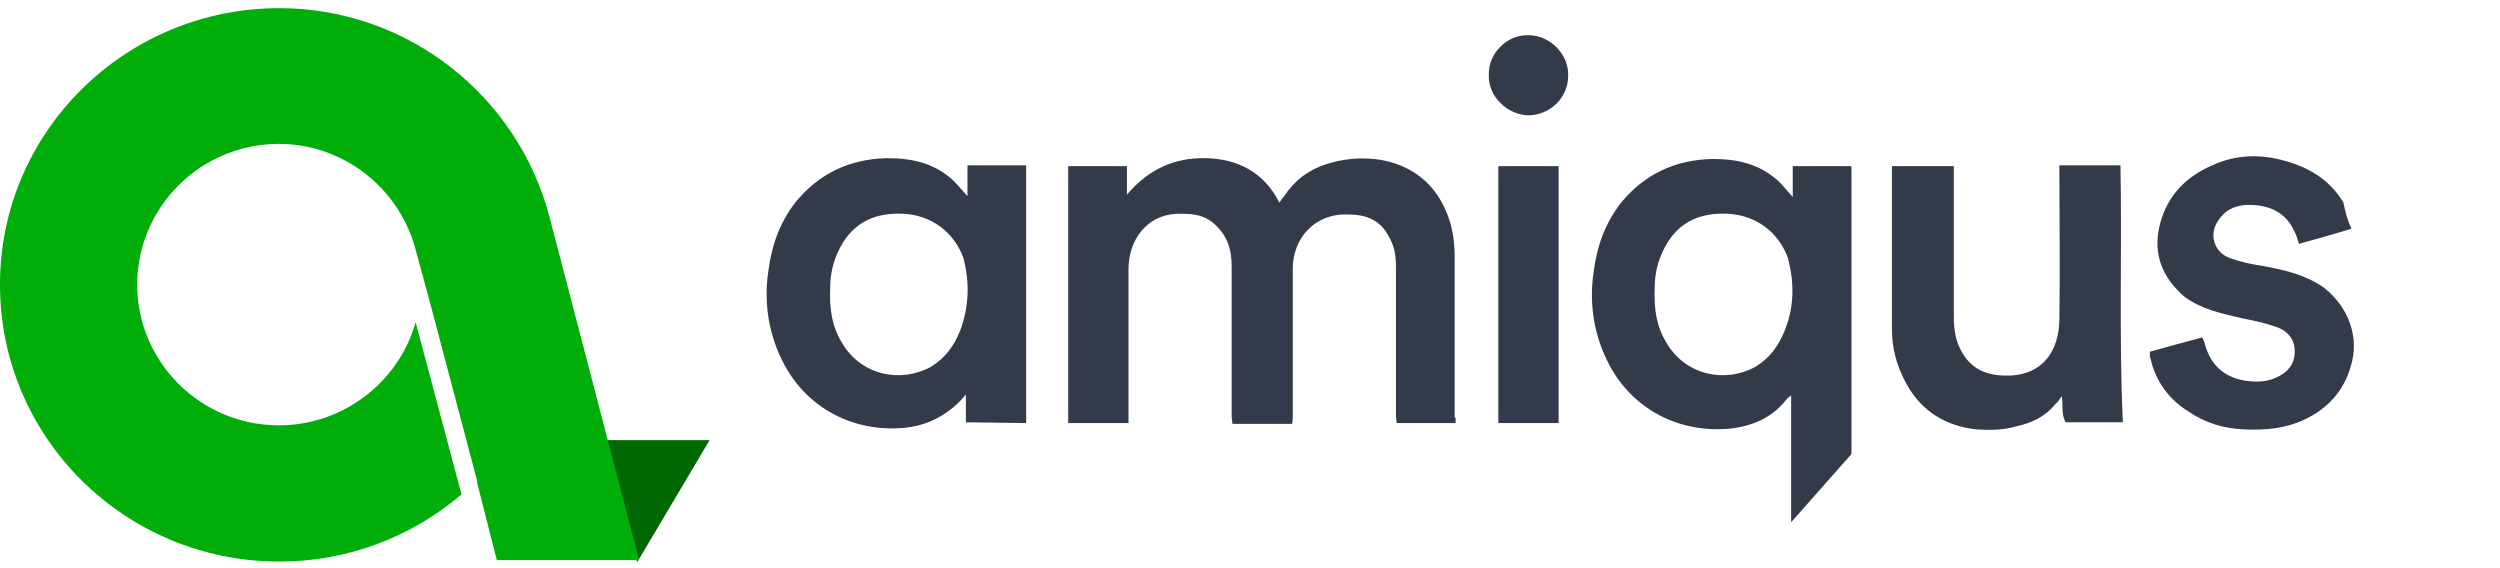 <svg height="45" viewBox="0 0 198 45" width="198" xmlns="http://www.w3.org/2000/svg"><g fill="none" fill-rule="evenodd"><path d="m135.637 12.59c1.948 0 3.708.377 5.217 1.759.377.377.691.754 1.131 1.256v-2.45h4.651v22.803l-4.777 5.402v-10.051c-.126.126-.251.188-.314.251-1.131 1.508-2.765 2.199-4.525 2.387-4.022.377-7.668-1.508-9.553-5.025-1.194-2.261-1.634-4.774-1.257-7.35.251-2.01.88-3.832 2.137-5.465 1.886-2.324 4.337-3.455 7.291-3.518zm32.305.503c.126 6.784-.126 13.568.189 20.353h-4.525c-.377-.628-.189-1.319-.314-2.073-.189.251-.314.503-.503.628-.817 1.005-1.886 1.508-3.08 1.759-1.068.314-2.074.314-3.143.251-2.451-.251-4.4-1.445-5.594-3.643-.754-1.382-1.131-2.764-1.131-4.334v-12.877h4.902v11.935c0 1.005.126 1.947.691 2.89.88 1.445 2.2 1.822 3.834 1.759 2.514-.126 3.834-1.947 3.834-4.523.063-3.895 0-7.726 0-11.621v-.503zm12.696-.44c2.074.503 3.834 1.508 4.965 3.392.126.691.314 1.382.629 2.073-1.446.44-2.765.817-4.148 1.194-.126-.314-.189-.691-.377-1.005-.691-1.508-2.011-2.136-3.834-2.073-.943.063-1.697.44-2.2 1.256-.754 1.068-.314 2.513.943 2.952.88.314 1.76.503 2.64.628 1.697.314 3.331.691 4.777 1.696 1.948 1.508 2.891 3.957 2.137 6.282-.566 1.947-1.823 3.329-3.708 4.209-1.508.691-3.017.817-4.651.754-1.697-.063-3.143-.503-4.525-1.445-1.383-.879-2.325-2.073-2.828-3.643-.063-.251-.126-.503-.189-.691v-.377c1.383-.377 2.703-.754 4.148-1.131.063.126.126.251.189.44.44 1.822 1.697 2.827 3.457 3.015 1.006.126 1.948 0 2.828-.628.754-.565.943-1.319.817-2.136-.126-.754-.691-1.256-1.383-1.508-.88-.314-1.76-.503-2.703-.691-1.634-.377-3.205-.691-4.588-1.696-1.76-1.508-2.514-3.329-2.011-5.591.566-2.387 2.074-3.957 4.337-4.9 1.697-.754 3.52-.817 5.279-.377zm-85.099-.126c2.514.063 4.588 1.131 5.782 3.518.251-.377.503-.628.691-.942.943-1.194 2.074-1.885 3.582-2.261 1.257-.314 2.451-.377 3.708-.188 2.263.377 4.085 1.633 5.091 3.769.629 1.319.817 2.575.817 4.02v12.563c.126.126.063.314.063.503h-4.651l-.063-.565v-11.81c0-.942-.126-1.696-.629-2.513-.691-1.256-1.823-1.633-3.143-1.633-2.64-.126-4.4 1.885-4.4 4.272v11.747c0 .188 0 .377-.063.565h-4.714l-.063-.565v-11.935c0-1.382-.377-2.513-1.508-3.455-.88-.691-1.823-.691-2.828-.691-2.451.126-3.834 2.136-3.834 4.397v12.186h-4.777v-20.353h4.651v2.261c1.697-2.01 3.771-2.952 6.285-2.89zm27.906.628v20.353h-4.777v-20.353zm-2.388-10.365c1.76 0 3.205 1.57 3.143 3.204 0 1.759-1.446 3.141-3.205 3.141-1.571-.063-3.143-1.445-3.08-3.204-.063-1.696 1.446-3.204 3.143-3.141zm-50.783 9.737c1.948 0 3.708.377 5.217 1.759.377.377.691.754 1.131 1.256v-2.45h4.651v20.415l-4.777-.063v-2.199c-.126.126-1.697 2.324-4.839 2.638-4.022.377-7.668-1.508-9.553-5.025-1.194-2.261-1.634-4.774-1.257-7.35.251-2.01.88-3.832 2.137-5.465 1.886-2.324 4.337-3.455 7.291-3.518zm66.433 4.397c2.325.063 4.148 1.445 4.902 3.518.503 1.947.503 3.832-.251 5.716-.503 1.256-1.194 2.199-2.325 2.89-2.388 1.319-5.531.691-7.039-1.885-.817-1.319-1.006-2.701-.943-4.397 0-1.194.314-2.45 1.068-3.643 1.068-1.633 2.64-2.261 4.588-2.199zm-62.976 12.124c-2.388 1.319-5.531.691-7.039-1.885-.817-1.319-1.006-2.701-.943-4.397 0-1.194.314-2.45 1.068-3.643 1.068-1.633 2.64-2.261 4.588-2.199 2.325.063 4.148 1.445 4.902 3.518.503 1.947.44 3.832-.251 5.716-.503 1.256-1.194 2.199-2.325 2.89z" fill="#333a49"/><g transform="translate(0 .645)"><path d="m44.394 34.215h11.806l-5.722 9.643z" fill="#006800"/><path d="m32.917 24.871c-1.318 4.72-5.713 8.171-10.826 8.171-6.192 0-11.225-4.998-11.225-11.146s5.033-11.146 11.225-11.146c5.153 0 9.628 3.57 10.866 8.528l1.039 3.808 3.795 14.359v.159l1.558 6.109h11.265l-7.071-27.092c-2.517-9.718-11.305-16.62-21.412-16.62-12.184 0-22.131 9.758-22.131 21.896 0 12.138 9.907 21.935 22.131 21.935 5.353 0 10.387-1.904 14.421-5.315z" fill="#00ad09"/></g></g></svg>